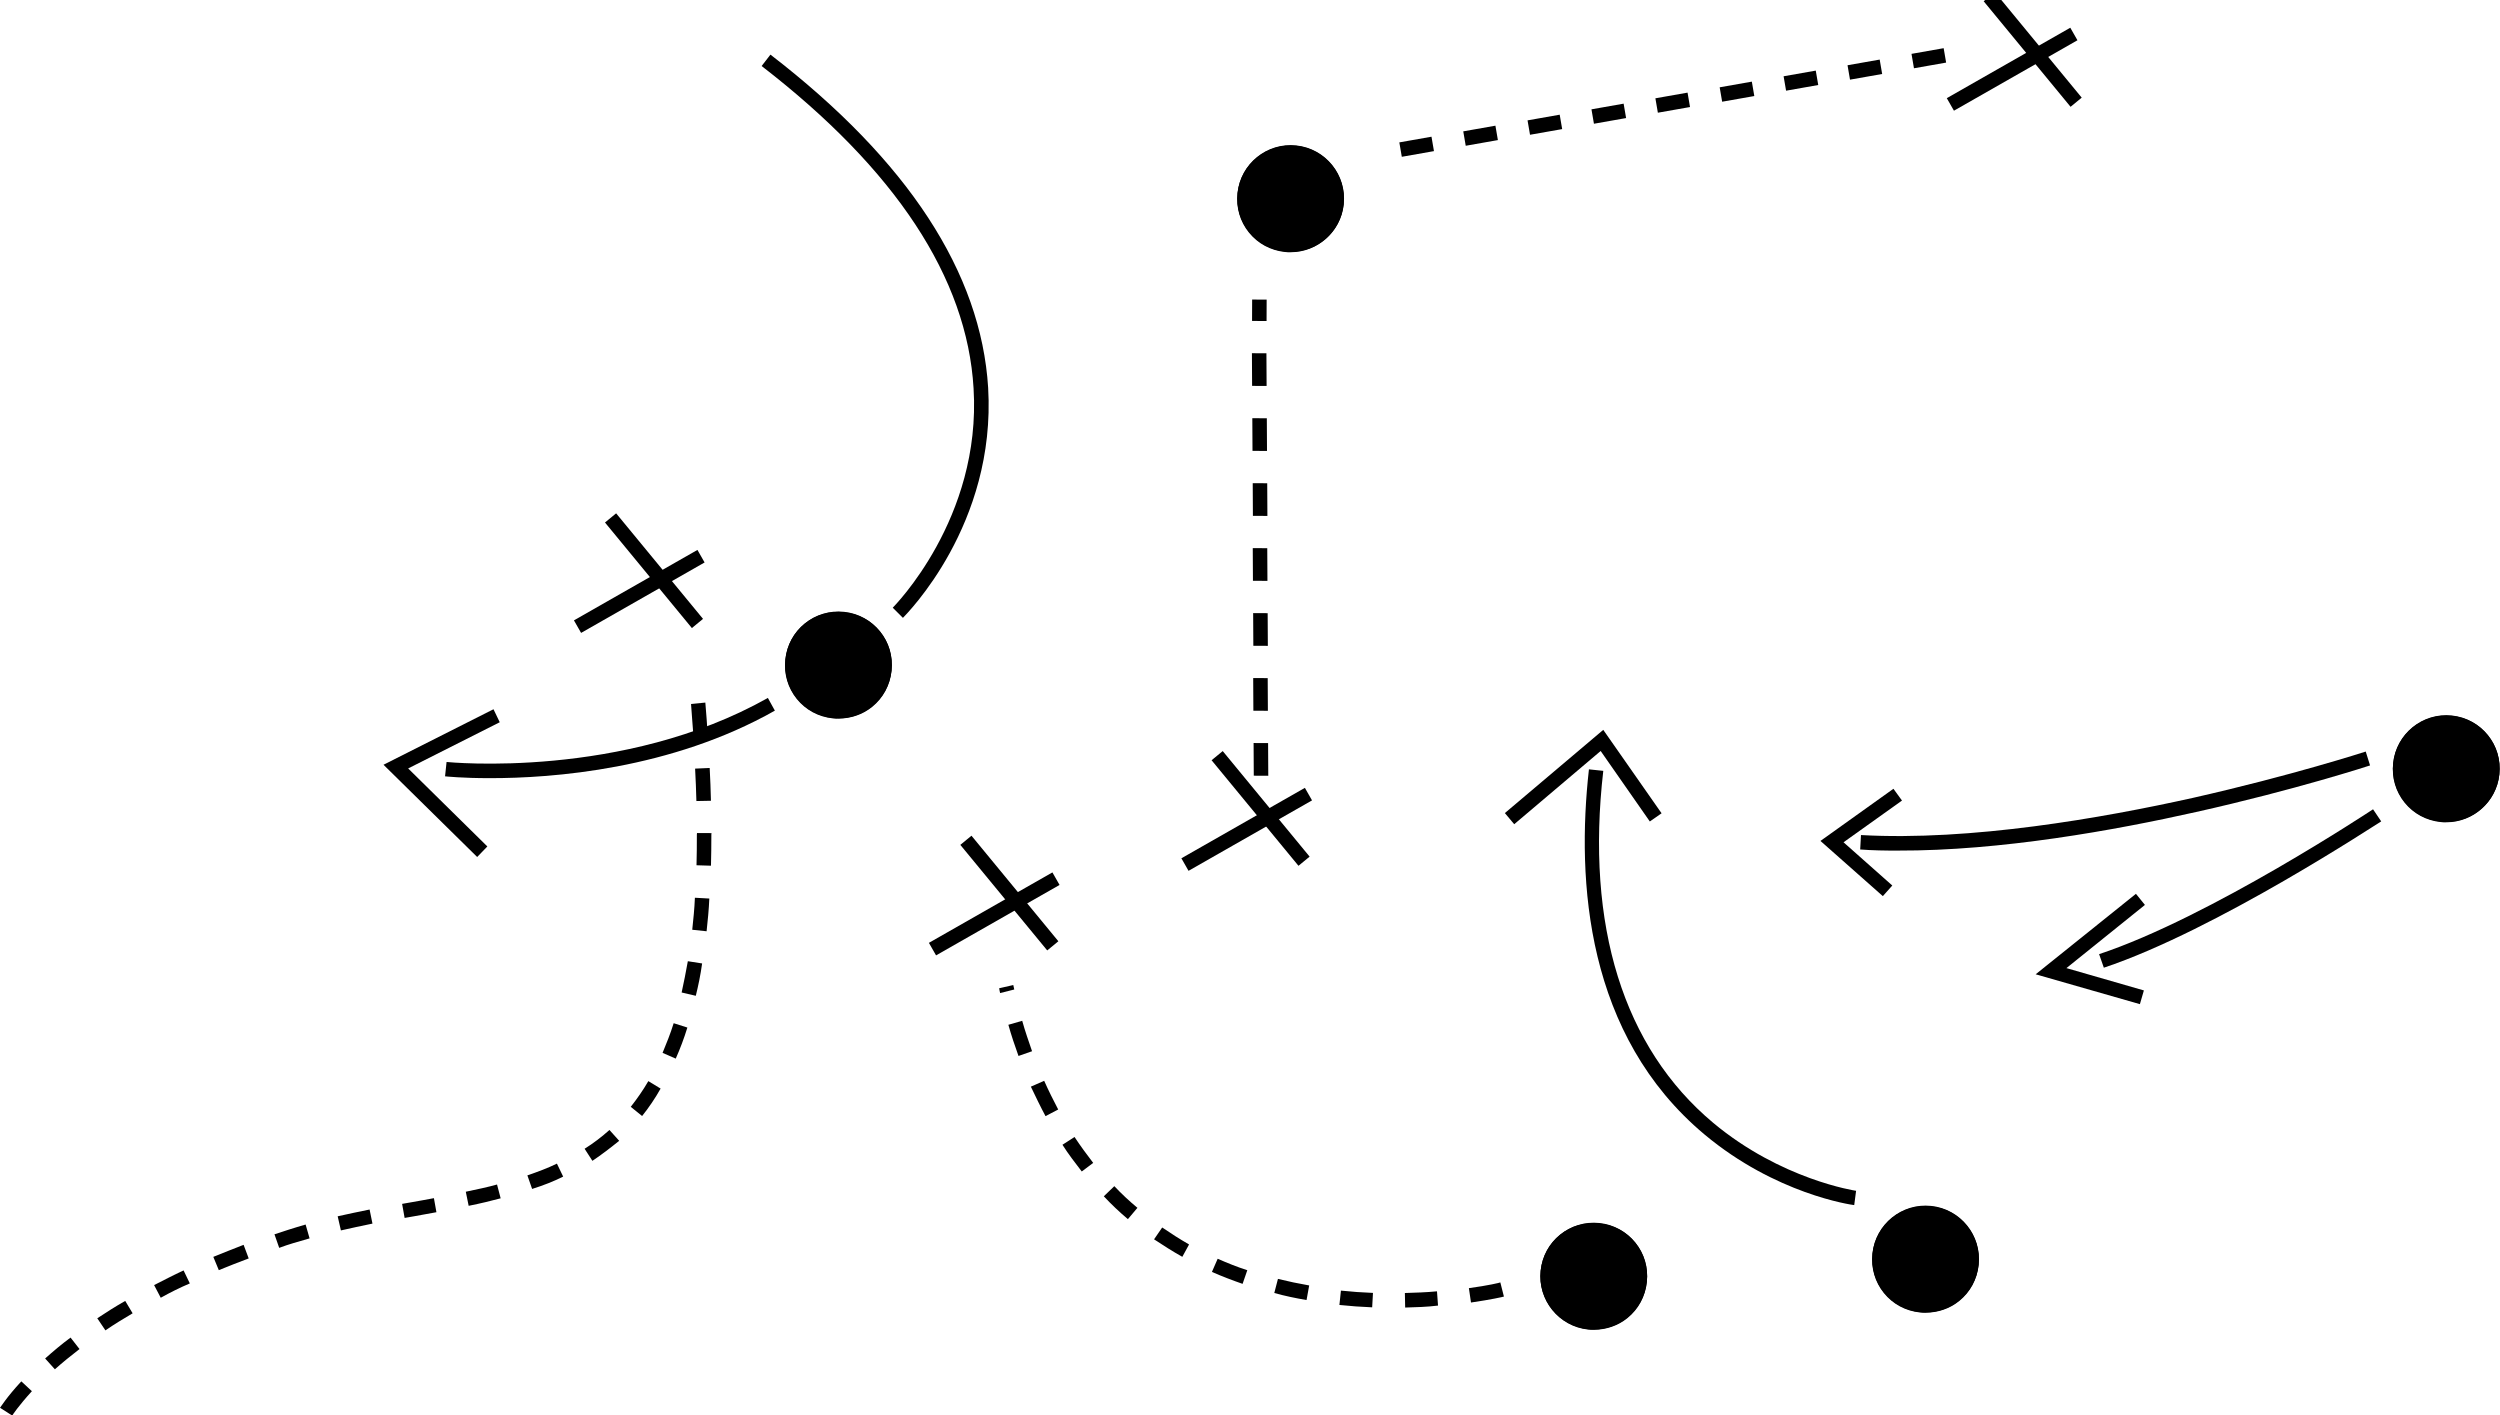 <?xml version="1.0" encoding="UTF-8"?> <svg xmlns="http://www.w3.org/2000/svg" xmlns:xlink="http://www.w3.org/1999/xlink" version="1.1" id="Ebene_1" x="0px" y="0px" width="693.3px" height="392.5px" viewBox="0 0 693.3 392.5" style="enable-background:new 0 0 693.3 392.5;" xml:space="preserve"> <g id="Gruppe_39" transform="matrix(-0.995, -0.105, 0.105, -0.995, 6631.18, -6352.806)"> <g id="Ellipse_43" transform="translate(5219 -7169.355)"> <g> <circle class="st0" cx="9.1" cy="18.7" r="14.8"></circle> </g> <g> <path d="M7.5,3.9c0.5-0.1,1-0.1,1.6-0.1l0,0c4,0,7.7,1.5,10.5,4.3c2.8,2.8,4.3,6.5,4.3,10.5c0,8.2-6.7,14.8-14.8,14.8 c-4,0-7.7-1.5-10.5-4.3c-2.8-2.8-4.3-6.5-4.3-10.5C-5.7,11,0.1,4.7,7.5,3.9z M10.2,29.4c5.4-0.6,9.7-5.2,9.7-10.8 c0-6-4.9-10.8-10.8-10.8l0,0c-6,0-10.8,4.9-10.8,10.8c0,2.9,1.1,5.6,3.2,7.7c2,2,4.8,3.2,7.7,3.2C9.5,29.5,9.9,29.5,10.2,29.4z"></path> </g> </g> <g id="Pfad_203"> <path d="M5316.7-7215.5l1.7,3.6c-29.4,13.3-70.8,47.5-71.3,47.9l-2.6-3.1C5245-7167.4,5286.8-7201.9,5316.7-7215.5z"></path> </g> <g id="Pfad_204"> <polygon points="5305.7,-7224.5 5335.3,-7219.3 5310,-7194.2 5307.2,-7197 5327,-7216.7 5305,-7220.6 "></polygon> </g> <g id="Pfad_205"> <path d="M5376.8-7189.2c3.6-0.4,7.1-0.7,10.5-0.8l0.2,4c-30.4,1.5-66,11.7-90.4,19.9c-26.5,9-46.1,17.7-46.3,17.8l-1.6-3.7 c0.2-0.1,19.9-8.9,46.6-17.9C5317.7-7177.3,5348.5-7186.3,5376.8-7189.2z"></path> </g> <g id="Pfad_206"> <polygon points="5379.7,-7202.2 5398.5,-7188.8 5379.9,-7172.3 5377.2,-7175.3 5392.1,-7188.5 5377.4,-7199 "></polygon> </g> <g id="Pfad_207"> <rect x="5552.2" y="-7216.2" transform="matrix(0.701 -0.713 0.713 0.701 6791.911 1809.289)" width="4" height="37.9"></rect> </g> <g id="Pfad_208"> <rect x="5534.6" y="-7202.6" transform="matrix(0.812 -0.584 0.584 0.812 5252.045 1888.305)" width="39.4" height="4"></rect> </g> <g id="Ellipse_44" transform="translate(5348.264 -7319.684)"> <g> <circle class="st0" cx="9.1" cy="18.7" r="14.8"></circle> </g> <g> <path d="M7.5,3.9C8,3.8,8.6,3.8,9.1,3.8l0,0c4,0,7.7,1.5,10.5,4.3c2.8,2.8,4.3,6.5,4.3,10.5c0,8.2-6.7,14.8-14.8,14.8 c-8.2,0-14.8-6.7-14.8-14.8c0-4,1.5-7.7,4.3-10.5C1,5.7,4.1,4.3,7.5,3.9z M10.2,29.4c5.4-0.6,9.7-5.2,9.7-10.8 c0-6-4.9-10.8-10.8-10.8l0,0c-6,0-10.8,4.9-10.8,10.8c0,6,4.9,10.8,10.8,10.8C9.5,29.5,9.9,29.5,10.2,29.4z"></path> </g> </g> <g id="Ellipse_45" transform="translate(5554.128 -7045.836)"> <g> <circle class="st0" cx="9.1" cy="18.7" r="14.8"></circle> </g> <g> <path d="M7.5,3.9c0.5-0.1,1-0.1,1.6-0.1c4,0,7.7,1.5,10.5,4.3c2.8,2.8,4.3,6.5,4.3,10.5c0,8.2-6.7,14.8-14.8,14.8 c-8.2,0-14.8-6.7-14.8-14.8C-5.7,11,0.1,4.7,7.5,3.9z M10.2,29.4c5.4-0.6,9.7-5.2,9.7-10.8c0-2.9-1.1-5.6-3.2-7.7 c-2-2-4.8-3.2-7.7-3.2l0,0c-6,0-10.8,4.9-10.8,10.8c0,6,4.9,10.8,10.8,10.8C9.5,29.5,9.9,29.5,10.2,29.4z"></path> </g> </g> <g id="Ellipse_46" transform="translate(5665.199 -7187.548)"> <g> <circle class="st0" cx="9.1" cy="18.7" r="14.8"></circle> </g> <g> <path d="M7.5,3.9C8,3.8,8.6,3.8,9.1,3.8l0,0c4,0,7.7,1.5,10.5,4.3c2.8,2.8,4.3,6.5,4.3,10.5c0,4-1.5,7.7-4.3,10.5 c-2.8,2.8-6.5,4.3-10.5,4.3c-4,0-7.7-1.5-10.5-4.3c-2.8-2.8-4.3-6.5-4.3-10.5c0-4,1.5-7.7,4.3-10.5C1,5.7,4.1,4.3,7.5,3.9z M10.2,29.4c2.5-0.3,4.7-1.3,6.5-3.1c2-2,3.2-4.8,3.2-7.7c0-2.9-1.1-5.6-3.2-7.7S12,7.8,9.1,7.8l0,0c-2.9,0-5.6,1.1-7.7,3.2 c-2,2-3.2,4.8-3.2,7.7c0,2.9,1.1,5.6,3.2,7.7c2,2,4.8,3.2,7.7,3.2C9.5,29.5,9.9,29.5,10.2,29.4z"></path> </g> </g> <g id="Pfad_209"> <rect x="5361.7" y="-6984.5" transform="matrix(0.701 -0.713 0.713 0.701 6569.504 1742.711)" width="4" height="37.9"></rect> </g> <g id="Pfad_210"> <rect x="5344.1" y="-6970.9" transform="matrix(0.812 -0.584 0.584 0.812 5082.548 1820.701)" width="39.4" height="4"></rect> </g> <g id="Pfad_211"> <rect x="5726.5" y="-7168.3" transform="matrix(0.701 -0.713 0.713 0.701 6809.694 1947.876)" width="4" height="37.9"></rect> </g> <g id="Pfad_212"> <rect x="5708.9" y="-7154.7" transform="matrix(0.812 -0.584 0.584 0.812 5256.899 1999.114)" width="39.4" height="4"></rect> </g> <g id="Linie_18"> <path d="M5556.6-7187.3l1,9l-4,0.4l-1-9L5556.6-7187.3z M5558.6-7169.4l1,9l-4,0.4l-1-9L5558.6-7169.4z M5560.5-7151.5l1,9l-4,0.4 l-1-9L5560.5-7151.5z M5562.5-7133.6l1,9l-4,0.4l-1-9L5562.5-7133.6z M5564.4-7115.7l1,9l-4,0.4l-1-9L5564.4-7115.7z M5566.4-7097.8l1,9l-4,0.4l-1-9L5566.4-7097.8z M5568.4-7079.9l1,9l-4,0.4l-1-9L5568.4-7079.9z M5570.3-7062l0.6,5.9l-4,0.4 l-0.6-5.9L5570.3-7062z"></path> </g> <g id="Linie_19"> <path d="M5533.8-7012.4l1.1,3.9l-8.7,2.5l-1.1-3.9L5533.8-7012.4z M5516.5-7007.5l1.1,3.9l-8.7,2.5l-1.1-3.9L5516.5-7007.5z M5499.1-7002.6l1.1,3.9l-8.7,2.5l-1.1-3.9L5499.1-7002.6z M5481.8-6997.7l1.1,3.9l-8.7,2.5l-1.1-3.9L5481.8-6997.7z M5464.5-6992.8l1.1,3.9l-8.7,2.5l-1.1-3.9L5464.5-6992.8z M5447.1-6987.9l1.1,3.9l-8.7,2.5l-1.1-3.9L5447.1-6987.9z M5429.8-6983 l1.1,3.9l-8.7,2.5l-1.1-3.9L5429.8-6983z M5412.5-6978.1l1.1,3.9l-8.7,2.5l-1.1-3.9L5412.5-6978.1z M5395.2-6973.1l1.1,3.9 l-8.7,2.5l-1.1-3.9L5395.2-6973.1z"></path> </g> <g id="Pfad_213"> <path d="M5880.2-7399.8l3.6,1.8c-0.1,0.1-1.5,3.1-5.1,7.9l-3.2-2.4C5878.8-7397,5880.2-7399.7,5880.2-7399.8z M5869.8-7385.8 l3,2.7c-2,2.2-4.1,4.4-6.4,6.5l-2.8-2.9C5865.8-7381.6,5867.9-7383.7,5869.8-7385.8z M5857-7373.6l2.6,3.1 c-2.3,1.9-4.7,3.8-7.2,5.6l-2.4-3.2C5852.4-7369.9,5854.8-7371.7,5857-7373.6z M5842.7-7363l2.2,3.3c-2.5,1.6-5,3.3-7.7,4.9 l-2.1-3.4C5837.8-7359.7,5840.3-7361.3,5842.7-7363z M5827.5-7353.7l1.9,3.5c-2.6,1.4-5.3,2.8-8,4.2l-1.8-3.6 C5822.2-7350.9,5824.9-7352.3,5827.5-7353.7z M5811.5-7345.8l1.7,3.6c-1.3,0.6-2.5,1.1-3.8,1.7c-1.4,0.6-3,1.3-4.5,1.9l-1.5-3.7 c1.5-0.6,3-1.2,4.4-1.8C5809-7344.6,5810.3-7345.2,5811.5-7345.8z M5795-7339.2l1.3,3.8c-2.6,0.9-5.5,1.8-8.6,2.8l-1.2-3.8 C5789.6-7337.4,5792.4-7338.3,5795-7339.2z M5777.8-7333.9l1.1,3.8l-2.8,0.8c-2,0.6-3.9,1.1-5.8,1.7l-1.1-3.8 c1.9-0.6,3.9-1.1,5.8-1.7L5777.8-7333.9z M5760.5-7328.7l1.2,3.8c-3.1,1-5.9,1.9-8.4,2.9l-1.4-3.7 C5754.5-7326.7,5757.3-7327.7,5760.5-7328.7z M5743.5-7322.2l1.7,3.6c-2.8,1.3-5.4,2.6-7.8,4.1l-2.1-3.4 C5737.8-7319.5,5740.5-7320.9,5743.5-7322.2z M5727.7-7312.7l2.5,3.1c-2.3,1.8-4.4,3.8-6.3,5.9l-3-2.7 C5723-7308.5,5725.3-7310.7,5727.7-7312.7z M5715.3-7298.9l3.4,2.2c-1.5,2.4-2.9,4.9-4.1,7.6l-3.6-1.7 C5712.2-7293.6,5713.7-7296.4,5715.3-7298.9z M5707.7-7282.1l3.8,1.2c-0.8,2.7-1.6,5.5-2.2,8.5l-3.9-0.8 C5706-7276.3,5706.8-7279.3,5707.7-7282.1z M5704-7264.2l4,0.5c-0.3,2.8-0.6,5.8-0.8,8.8l-4-0.2 C5703.3-7258.3,5703.6-7261.3,5704-7264.2z M5702.9-7246.1l4,0c0,2.9,0,5.9,0.2,8.9l-4,0.2 C5702.9-7240.1,5702.9-7243.2,5702.9-7246.1z M5703.6-7227.9l4-0.3c0.2,2.7,0.5,5.6,0.8,8.5l0,0.4l-4,0.4l0-0.4 C5704.1-7222.3,5703.8-7225.2,5703.6-7227.9z M5709.5-7210.5c0.4,2.9,0.8,5.9,1.3,8.9l-4,0.6c-0.5-3-0.9-6-1.3-9L5709.5-7210.5z M5712.2-7192.7c0.5,2.9,1.1,5.8,1.6,8.8l-3.9,0.8c-0.6-3-1.1-6-1.6-8.9L5712.2-7192.7z"></path> </g> <g id="Pfad_214"> <path d="M5767.1-7210.2c7.5-0.8,12.2-0.8,12.4-0.8l0,4c-0.5,0-49.2,0.3-86.7,27l-2.3-3.3 C5717.4-7202.5,5749.8-7208.4,5767.1-7210.2z"></path> </g> <g id="Pfad_215"> <path d="M5657.9-7154l3.1,2.5c-0.2,0.3-21.9,27.1-15.9,62.8c5,30.3,27.9,58.1,67.8,82.7l-2.1,3.4c-41-25.2-64.4-54-69.7-85.5 C5634.9-7125.6,5657-7152.8,5657.9-7154z"></path> </g> <g id="Pfad_216"> <polygon points="5768.3,-7232.3 5796.8,-7209.6 5768.1,-7191.1 5766,-7194.5 5789.9,-7209.9 5765.8,-7229.1 "></polygon> </g> <g id="Ellipse_47" transform="translate(5439.227 -7334.047)"> <g> <circle class="st0" cx="9.1" cy="18.7" r="14.8"></circle> </g> <g> <path d="M7.5,3.9C8,3.8,8.6,3.8,9.1,3.8l0,0c8.2,0,14.8,6.7,14.8,14.8c0,4-1.5,7.7-4.3,10.5c-2.8,2.8-6.5,4.3-10.5,4.3 c-4,0-7.7-1.5-10.5-4.3c-2.8-2.8-4.3-6.5-4.3-10.5c0-4,1.5-7.7,4.3-10.5C1,5.7,4.1,4.3,7.5,3.9z M9.1,7.8 c-6,0-10.8,4.9-10.8,10.8c0,2.9,1.1,5.6,3.2,7.7c2,2,4.8,3.2,7.7,3.2c2.9,0,5.6-1.1,7.7-3.2c2-2,3.2-4.8,3.2-7.7 C19.9,12.7,15.1,7.8,9.1,7.8L9.1,7.8z"></path> </g> </g> <g id="Pfad_217"> <rect x="5619.2" y="-7246.9" transform="matrix(0.701 -0.713 0.713 0.701 6833.627 1847.946)" width="4" height="37.9"></rect> </g> <g id="Pfad_218"> <rect x="5601.7" y="-7233.2" transform="matrix(0.812 -0.584 0.584 0.812 5282.565 1921.686)" width="39.4" height="4"></rect> </g> <g id="Pfad_219"> <path d="M5499.4-7329.5l0.5,4c-2.9,0.4-5.9,0.8-8.8,1.4l-0.7-3.9C5493.4-7328.7,5496.4-7329.1,5499.4-7329.5z M5508.5-7330.4 c3.1-0.2,6.1-0.3,9.1-0.3l0,4c-2.9,0-5.9,0.1-8.9,0.3L5508.5-7330.4z M5481.4-7326.2l1,3.9c-5.3,1.3-8.4,2.4-8.5,2.5l-1.4-3.8 C5472.7-7323.7,5475.9-7324.8,5481.4-7326.2z M5526.8-7330.3c3.1,0.2,6.1,0.5,9.1,1l-0.6,4c-2.9-0.4-5.8-0.7-8.8-0.9 L5526.8-7330.3z M5544.9-7327.7c3,0.7,6,1.5,8.8,2.4l-1.2,3.8c-2.8-0.9-5.6-1.7-8.5-2.3L5544.9-7327.7z M5562.3-7322 c2.8,1.2,5.6,2.6,8.3,4l-1.9,3.5c-2.6-1.4-5.2-2.7-7.9-3.9L5562.3-7322z M5578.4-7313.2c2.5,1.7,5,3.6,7.3,5.6l-2.6,3.1 c-2.2-1.9-4.6-3.7-7-5.3L5578.4-7313.2z M5592.5-7301.4c2.1,2.2,4.2,4.4,6.1,6.8l-3.1,2.5c-1.9-2.3-3.9-4.5-5.9-6.6L5592.5-7301.4 z M5604.1-7287.2c1.7,2.5,3.3,5.1,4.9,7.7l-3.5,2c-1.5-2.6-3.1-5.1-4.7-7.5L5604.1-7287.2z M5613.3-7271.4 c1.3,2.7,2.6,5.5,3.7,8.3l-3.7,1.5c-1.1-2.8-2.4-5.5-3.6-8.1L5613.3-7271.4z M5620.2-7254.6c0.1,0.4,0.3,0.8,0.4,1.3l-3.8,1.3 c-0.1-0.4-0.3-0.8-0.4-1.2L5620.2-7254.6z"></path> </g> <g id="Pfad_220"> <path d="M5378.6-7288.2c0.9,0,22,0.8,43.3,15.1c35.6,23.9,42.7,66.1,42.5,97.3l-4,0c0.4-43.2-13.6-75.7-40.5-93.8 c-20.4-13.7-41.2-14.6-41.4-14.6L5378.6-7288.2z"></path> </g> <g id="Pfad_221"> <polygon points="5483.4,-7193.1 5486.3,-7190.3 5461.6,-7164.5 5443.1,-7185.8 5446.1,-7188.4 5461.7,-7170.4 "></polygon> </g> </g> </svg> 
